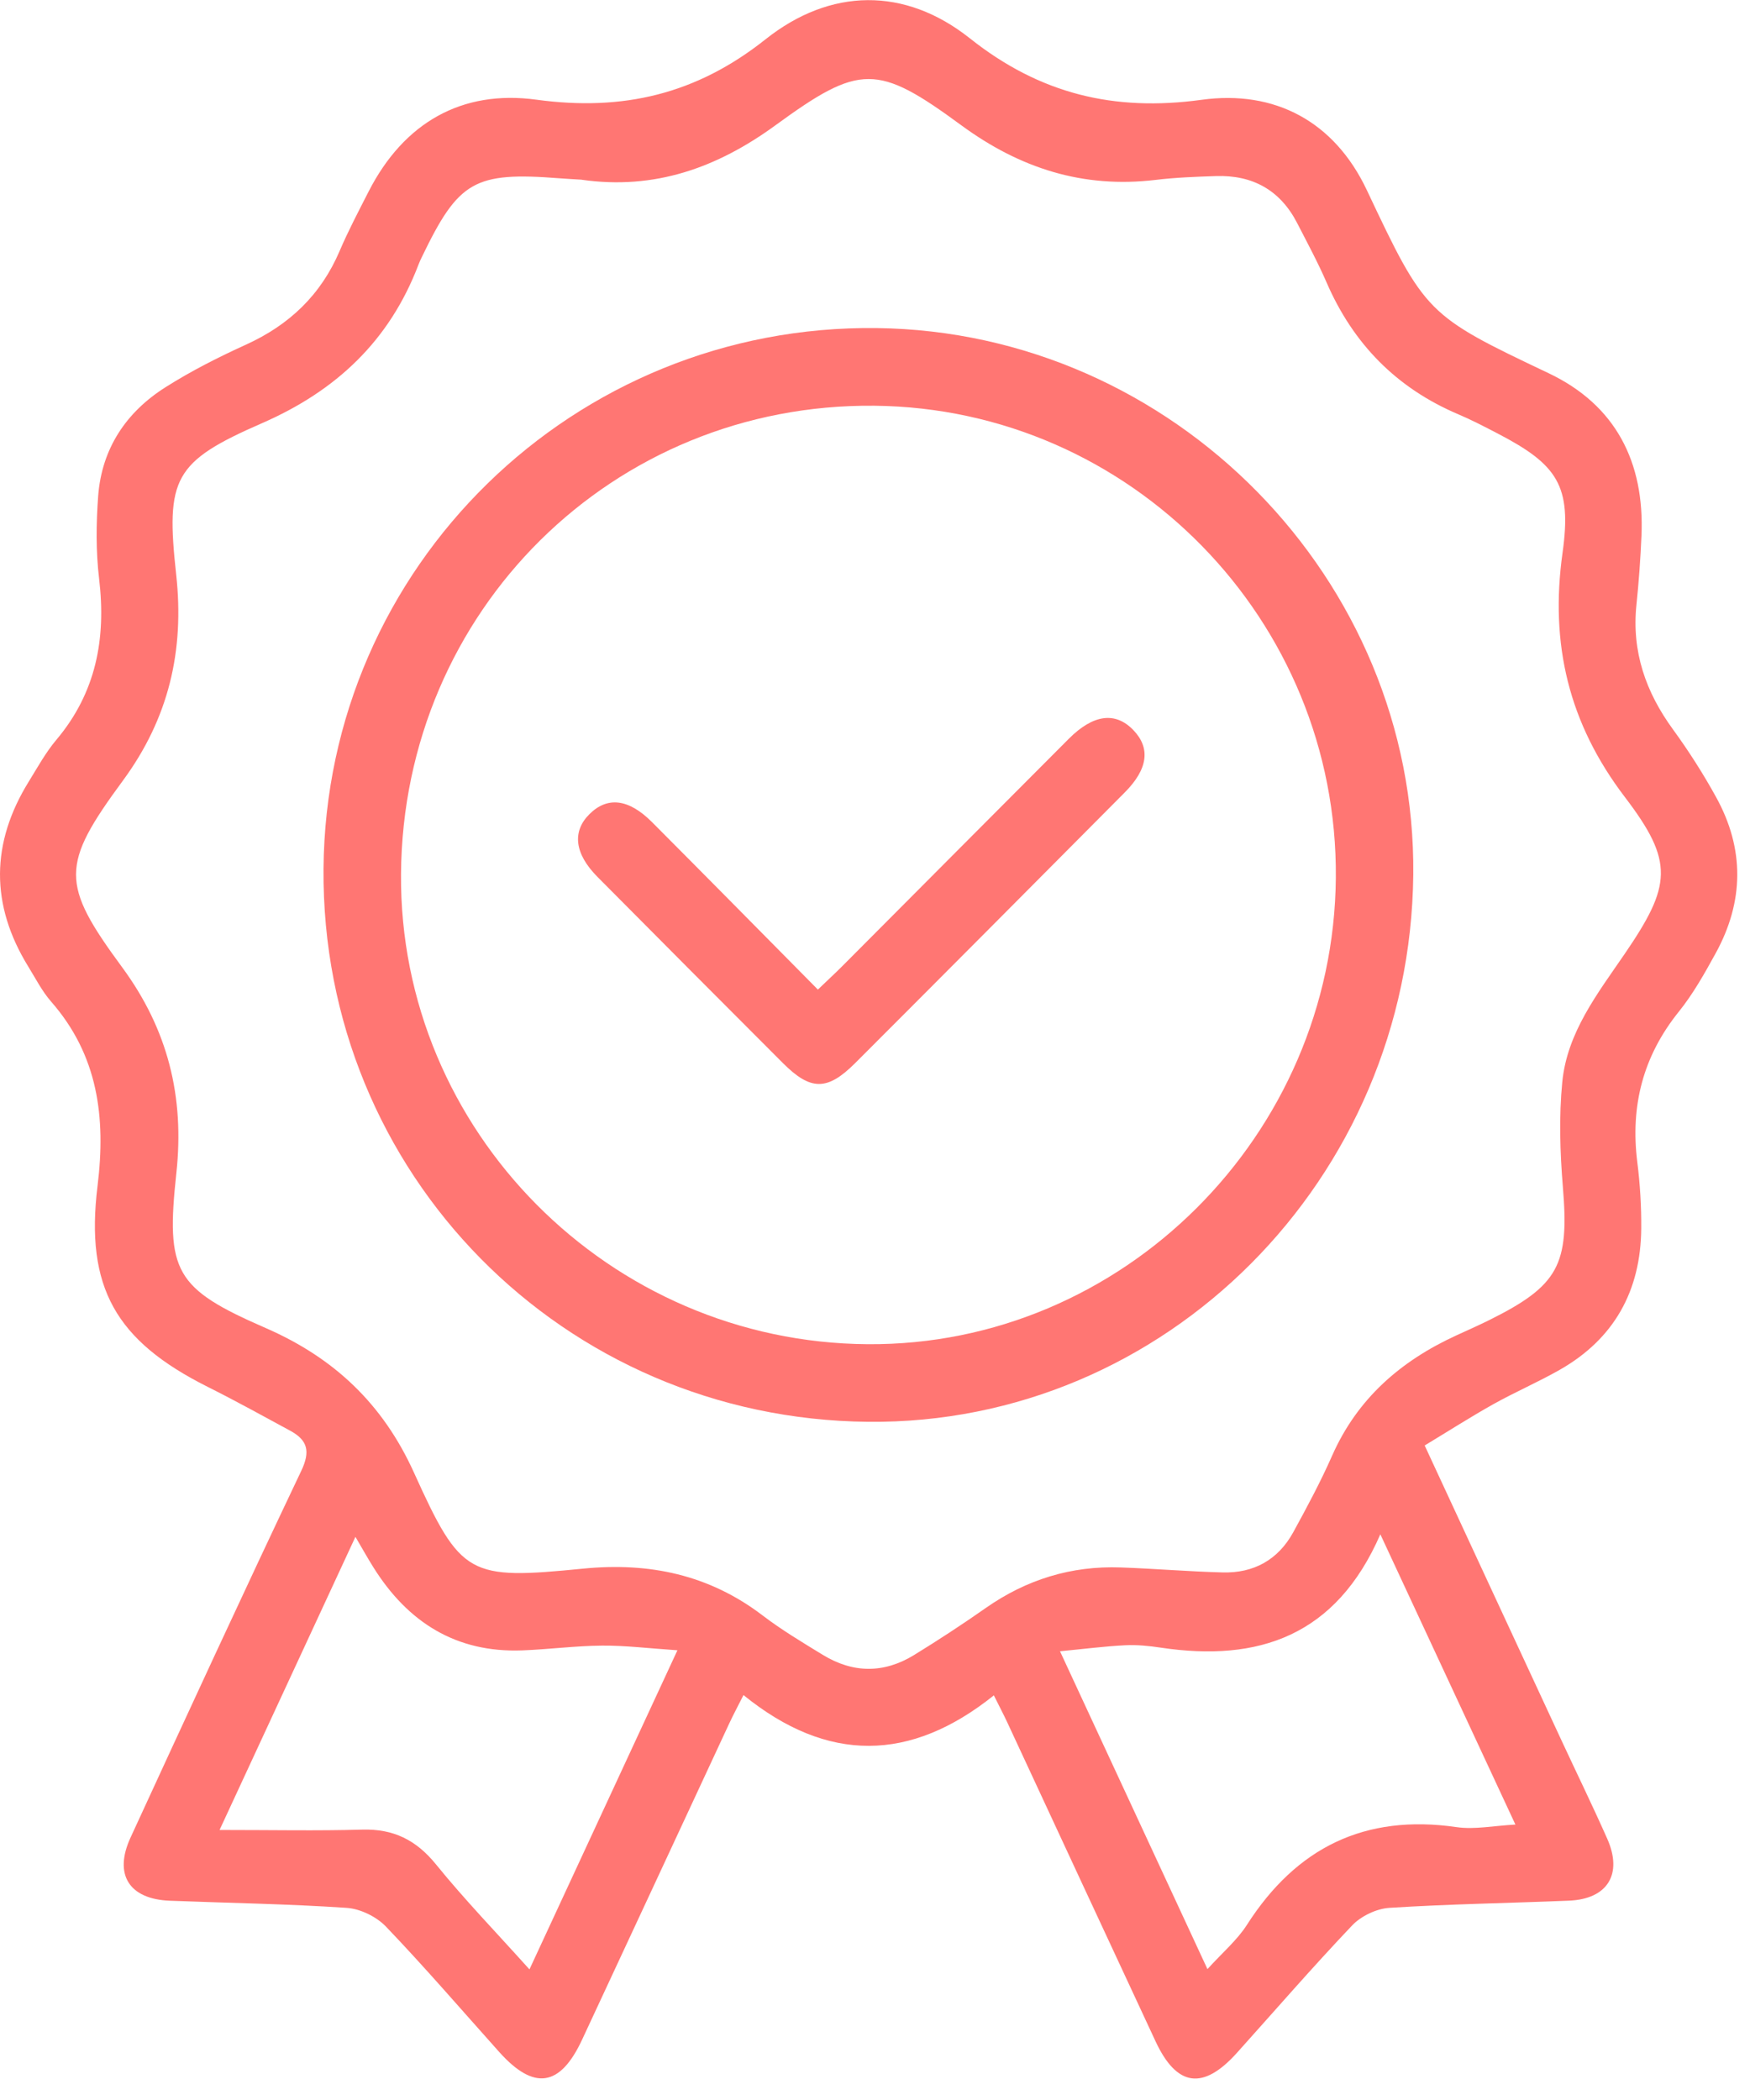 <svg width="60" height="72" viewBox="0 0 60 72" fill="none" xmlns="http://www.w3.org/2000/svg">
<g clip-path="url(#clip0_1_370)">
<path d="M48.845 49.557C50.454 53.026 51.995 56.354 53.541 59.68C54.061 60.799 54.602 61.908 55.103 63.037C55.647 64.257 55.115 65.113 53.788 65.166C51.737 65.25 49.683 65.282 47.634 65.412C47.194 65.441 46.666 65.692 46.36 66.014C45.008 67.436 43.723 68.921 42.411 70.381C41.251 71.674 40.347 71.55 39.62 69.991C37.922 66.348 36.23 62.701 34.537 59.057C34.406 58.775 34.26 58.5 34.075 58.127C31.222 60.412 28.379 60.46 25.491 58.117C25.3 58.496 25.142 58.79 25.002 59.091C23.32 62.705 21.641 66.323 19.955 69.937C19.201 71.554 18.305 71.681 17.115 70.353C15.827 68.914 14.566 67.448 13.232 66.054C12.905 65.713 12.349 65.442 11.88 65.412C9.863 65.277 7.841 65.246 5.821 65.168C4.426 65.113 3.89 64.27 4.477 62.999C6.41 58.801 8.343 54.606 10.327 50.433C10.648 49.761 10.549 49.379 9.953 49.055C9.011 48.544 8.073 48.026 7.114 47.546C3.981 45.973 2.914 44.151 3.345 40.655C3.634 38.303 3.36 36.177 1.752 34.34C1.443 33.987 1.224 33.553 0.974 33.148C-0.336 31.025 -0.319 28.901 0.993 26.786C1.293 26.301 1.57 25.793 1.935 25.362C3.294 23.747 3.643 21.896 3.398 19.843C3.286 18.907 3.296 17.945 3.366 17.003C3.49 15.377 4.327 14.125 5.683 13.271C6.56 12.716 7.496 12.243 8.441 11.813C9.919 11.14 11.001 10.112 11.643 8.608C11.941 7.911 12.296 7.238 12.641 6.561C13.847 4.207 15.833 3.069 18.39 3.418C21.354 3.822 23.874 3.233 26.249 1.346C28.467 -0.415 31.02 -0.459 33.255 1.316C35.653 3.22 38.196 3.834 41.197 3.422C43.709 3.077 45.751 4.163 46.865 6.523C48.87 10.772 48.925 10.814 53.096 12.796C55.394 13.887 56.389 15.844 56.279 18.372C56.245 19.163 56.188 19.956 56.106 20.743C55.941 22.344 56.427 23.73 57.361 25.011C57.9 25.751 58.396 26.528 58.838 27.331C59.818 29.105 59.797 30.91 58.823 32.683C58.443 33.375 58.05 34.077 57.558 34.688C56.33 36.214 55.895 37.919 56.136 39.845C56.231 40.598 56.277 41.362 56.271 42.121C56.254 44.259 55.341 45.906 53.472 46.968C52.732 47.389 51.946 47.727 51.203 48.142C50.414 48.584 49.652 49.072 48.845 49.56V49.557ZM19.942 6.161C19.689 6.146 19.437 6.132 19.186 6.113C16.266 5.886 15.723 6.197 14.464 8.812C14.422 8.898 14.382 8.984 14.348 9.074C13.357 11.677 11.532 13.397 8.986 14.508C5.95 15.833 5.679 16.395 6.041 19.704C6.326 22.31 5.787 24.628 4.209 26.77C2.079 29.664 2.075 30.295 4.185 33.16C5.759 35.298 6.328 37.605 6.047 40.216C5.681 43.604 5.992 44.174 9.11 45.533C11.453 46.554 13.125 48.131 14.193 50.489C15.808 54.057 16.076 54.169 19.991 53.782C22.256 53.558 24.311 53.986 26.148 55.388C26.8 55.885 27.508 56.308 28.209 56.737C29.245 57.372 30.307 57.379 31.341 56.743C32.175 56.23 32.995 55.694 33.796 55.132C35.19 54.156 36.728 53.68 38.423 53.741C39.589 53.782 40.753 53.882 41.919 53.912C42.986 53.941 43.821 53.479 44.34 52.534C44.811 51.674 45.276 50.809 45.671 49.913C46.537 47.95 48.025 46.661 49.926 45.788C50.298 45.617 50.674 45.451 51.04 45.27C53.446 44.078 53.807 43.365 53.584 40.697C53.486 39.504 53.448 38.285 53.564 37.096C53.731 35.398 54.769 34.071 55.7 32.71C57.306 30.36 57.407 29.555 55.713 27.333C53.782 24.799 53.135 22.079 53.573 18.953C53.896 16.651 53.398 15.928 51.348 14.863C50.9 14.63 50.452 14.396 49.986 14.199C47.879 13.301 46.396 11.79 45.483 9.685C45.181 8.99 44.82 8.321 44.473 7.646C43.89 6.516 42.944 5.997 41.693 6.037C41 6.06 40.303 6.085 39.614 6.169C37.134 6.464 34.972 5.772 32.961 4.297C30.081 2.181 29.485 2.183 26.593 4.291C24.582 5.759 22.435 6.519 19.944 6.163L19.942 6.161ZM41.397 67.514C41.915 66.943 42.413 66.523 42.749 65.999C44.446 63.344 46.797 62.189 49.937 62.644C50.556 62.734 51.207 62.597 51.957 62.557C50.381 59.171 48.891 55.967 47.326 52.605C45.809 56.091 43.149 56.992 39.8 56.491C39.396 56.43 38.98 56.388 38.574 56.409C37.873 56.444 37.174 56.535 36.343 56.615C38.066 60.33 39.699 63.853 41.399 67.514H41.397ZM18.153 67.522C19.849 63.866 21.493 60.322 23.226 56.581C22.249 56.516 21.444 56.415 20.642 56.421C19.729 56.428 18.818 56.55 17.904 56.585C15.636 56.67 13.982 55.622 12.801 53.735C12.609 53.43 12.434 53.114 12.186 52.692C10.642 56.022 9.151 59.238 7.528 62.742C9.341 62.742 10.883 62.774 12.423 62.73C13.488 62.7 14.267 63.083 14.946 63.919C15.935 65.139 17.031 66.272 18.153 67.522Z" fill="#FF7673"/>
<path d="M48.455 29.989C48.348 40.431 39.962 48.847 29.764 48.748C19.302 48.647 11.011 40.227 11.092 29.787C11.174 19.424 19.671 11.118 30.062 11.248C40.231 11.374 48.559 19.858 48.455 29.989ZM13.749 29.963C13.682 38.767 20.89 46.028 29.753 46.087C38.481 46.146 45.726 38.925 45.8 30.096C45.874 21.263 38.773 13.999 29.98 13.911C21.015 13.821 13.817 20.939 13.749 29.961V29.963Z" fill="#FF7673"/>
<path d="M28.041 33.929C28.384 33.6 28.637 33.367 28.878 33.125C31.468 30.527 34.054 27.925 36.645 25.329C37.485 24.488 38.242 24.395 38.854 25.028C39.452 25.647 39.363 26.366 38.559 27.174C35.483 30.27 32.406 33.363 29.32 36.449C28.363 37.406 27.792 37.399 26.843 36.449C24.72 34.324 22.599 32.197 20.484 30.064C19.698 29.273 19.609 28.51 20.21 27.913C20.824 27.303 21.551 27.382 22.354 28.186C24.228 30.066 26.091 31.956 28.044 33.931L28.041 33.929Z" fill="#FF7673"/>
</g>
<defs>
<clipPath id="clip0_1_370">
<rect width="59.564" height="71.264" fill="white"/>
</clipPath>
</defs>
</svg>
